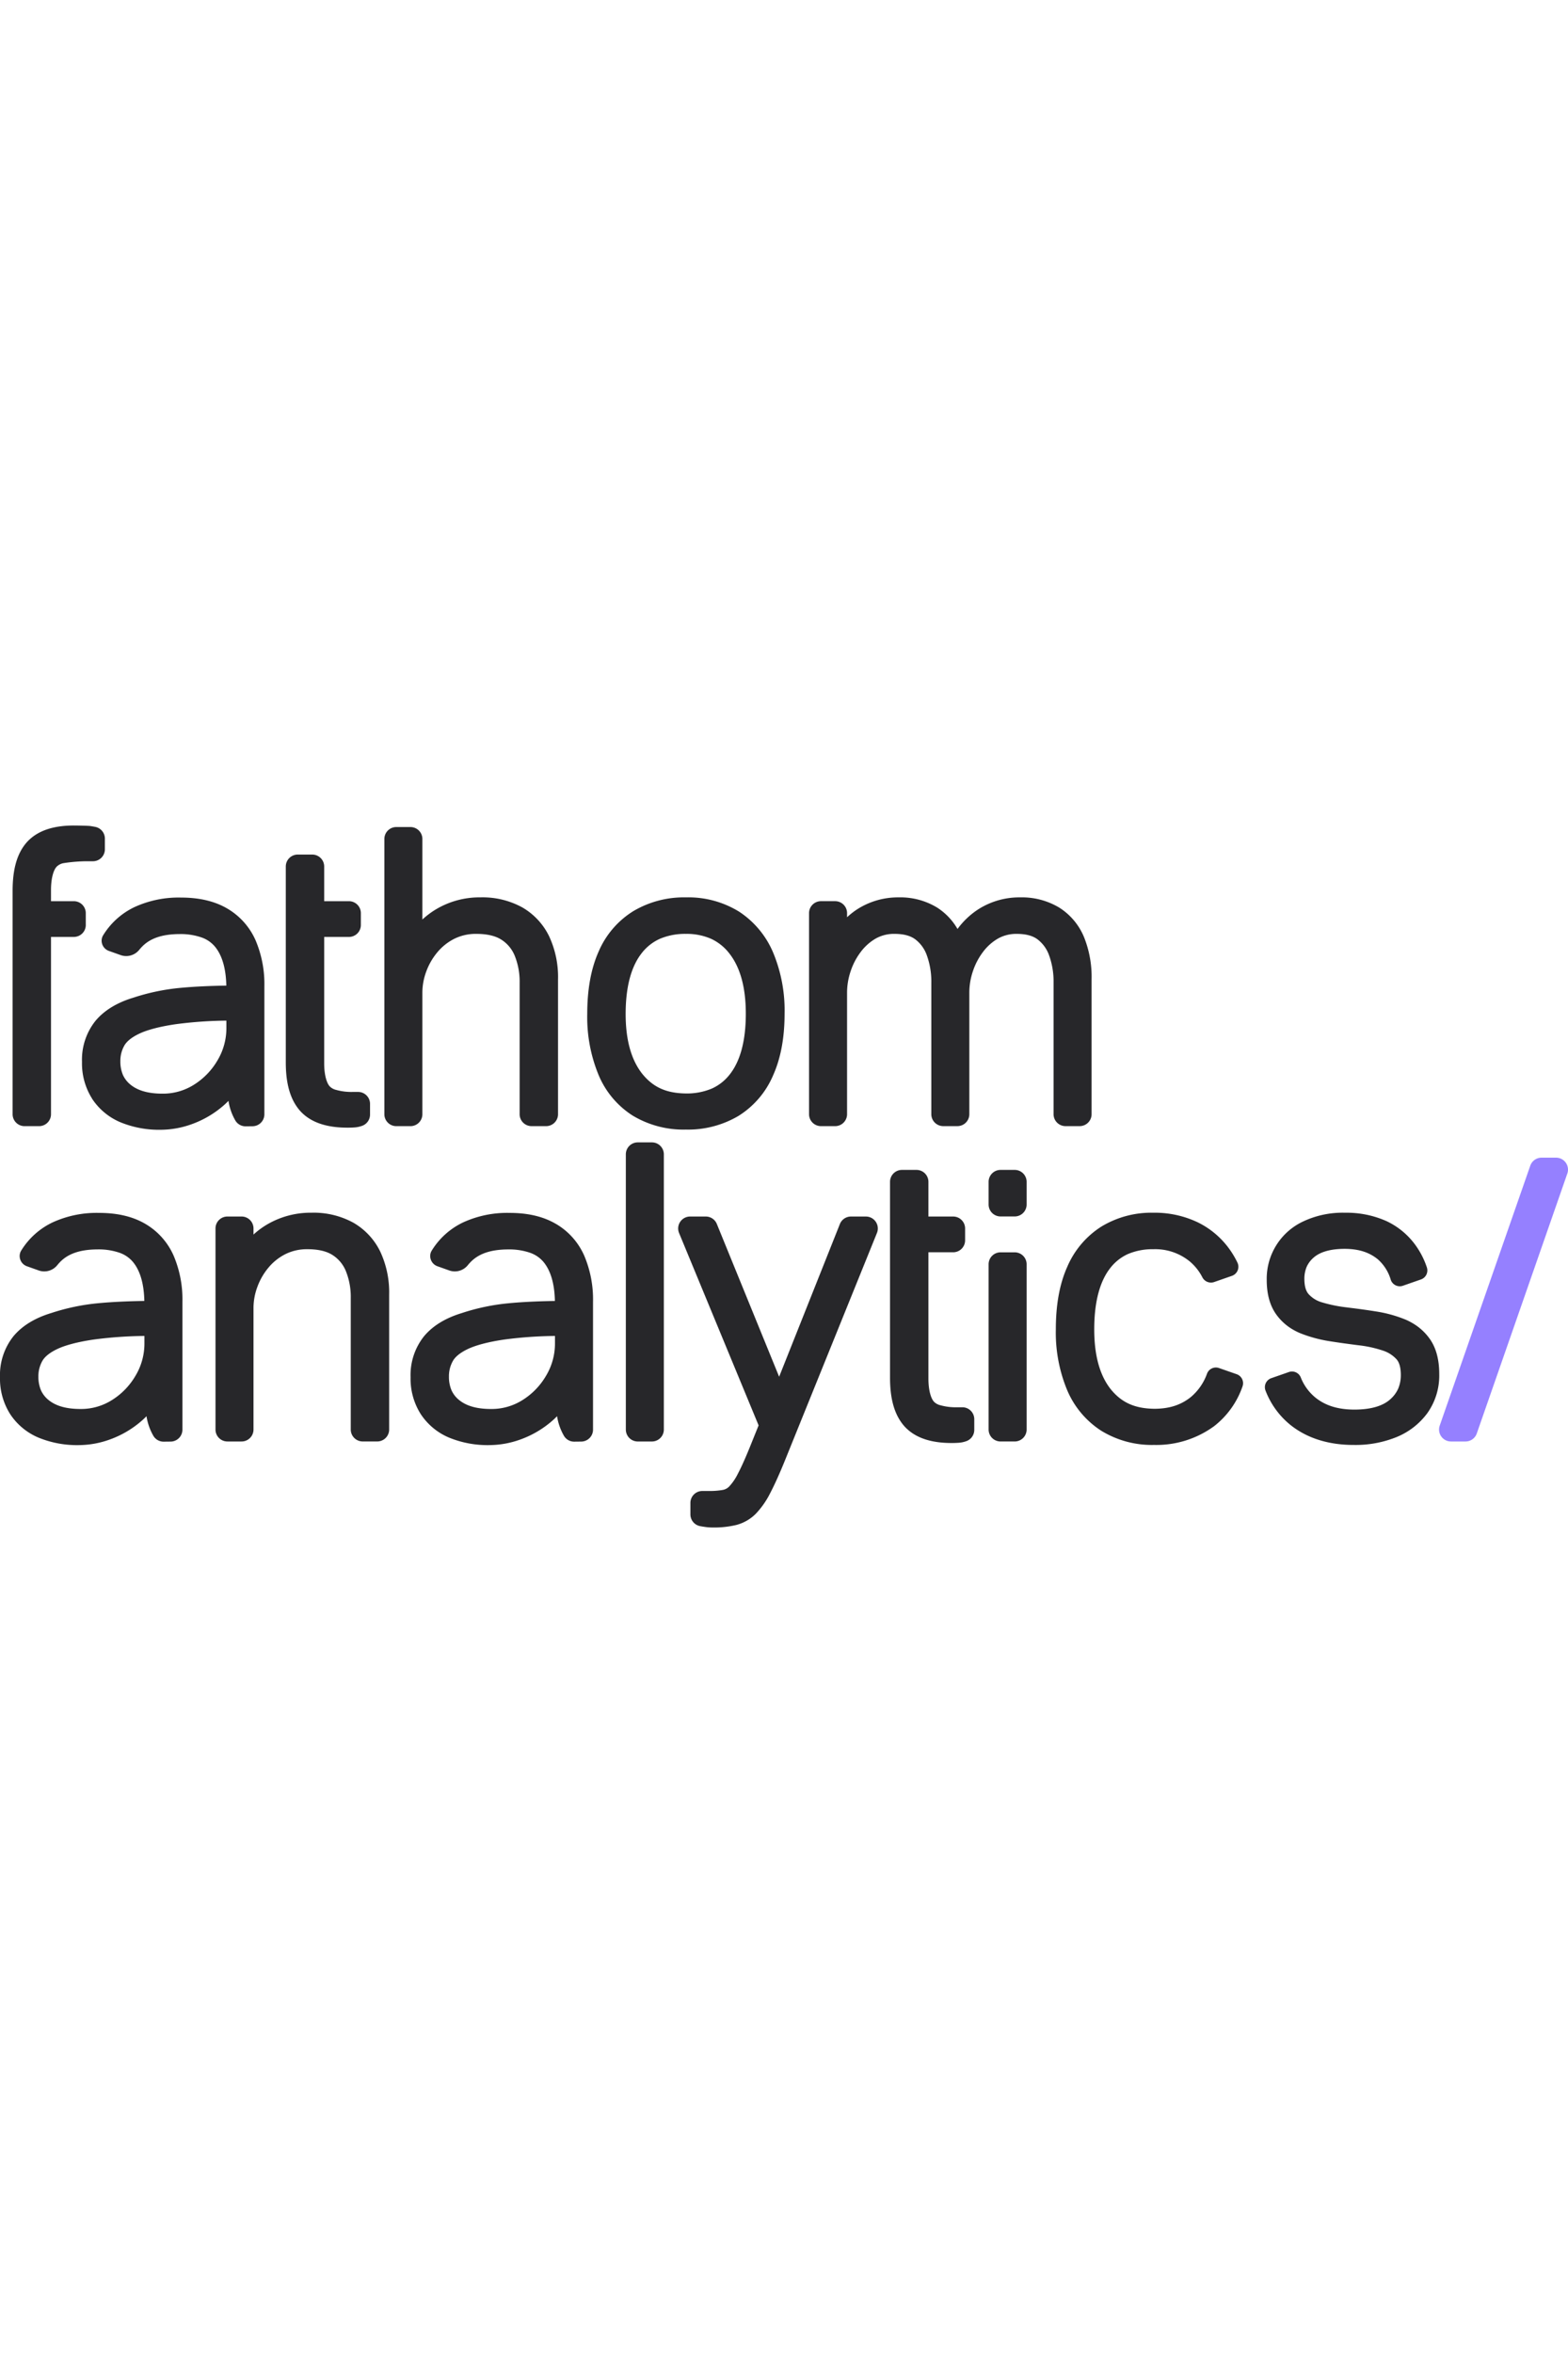 
      <svg
        xmlns="http://www.w3.org/2000/svg"
        viewBox="0 0 523.801 234.398"
        height="300"
        width="200"
      >
        <title>Fathom logo</title>
        <path
          d="M28.654 33.217V29.26a3.987 3.987 0 00-3.982-3.988h-7.633v-3.666c-.013-4.285.956-6.852 1.828-7.786l.041-.051a4.462 4.462 0 012.155-1.176 52.035 52.035 0 018.52-.661h1.466a3.987 3.987 0 003.987-3.989V4.371A3.98 3.98 0 0031.811.456 42.91 42.91 0 0030.19.175C29.437.059 25.485 0 24.71 0h3.178-3.232C18.233 0 12.764 1.5 9.102 5.429l-.006.006C5.517 9.378 4.23 14.952 4.212 21.728V96.4a3.987 3.987 0 003.989 3.987h4.85a3.985 3.985 0 003.988-3.987V37.2h7.633a3.985 3.985 0 003.987-3.987M350.483 43.425a25.751 25.751 0 011.469 9.065v43.9a3.987 3.987 0 003.989 3.989h4.725a3.987 3.987 0 003.987-3.989V51.34a35.569 35.569 0 00-2.561-14.153 21.241 21.241 0 00-8.239-9.774 24.218 24.218 0 00-13.067-3.419h-.079a25.5 25.5 0 00-13.832 3.939 26.272 26.272 0 00-7.009 6.616 20.87 20.87 0 00-6.769-7.122 23.642 23.642 0 00-12.893-3.433h-.088a25.254 25.254 0 00-13.7 3.939 24.666 24.666 0 00-3.449 2.7v-1.378a3.987 3.987 0 00-3.985-3.989h-4.723a3.985 3.985 0 00-3.993 3.989v67.14a3.987 3.987 0 003.989 3.989h4.723a3.985 3.985 0 003.988-3.989V55.679a22.417 22.417 0 011.149-6.879 22.265 22.265 0 013.357-6.5 16.707 16.707 0 015.058-4.549 12.376 12.376 0 016.363-1.568c3.243.008 5.378.723 6.868 1.827a11.546 11.546 0 013.882 5.416 25.735 25.735 0 011.469 9.064v43.9a3.987 3.987 0 003.989 3.989h4.723a3.985 3.985 0 003.987-3.989V55.679a22.294 22.294 0 011.147-6.878 22.247 22.247 0 013.358-6.5 16.683 16.683 0 015.05-4.546 12.39 12.39 0 016.364-1.568c3.245.008 5.38.723 6.865 1.827a11.516 11.516 0 013.885 5.415M211.314 96.838a32.875 32.875 0 0017.776 4.694h.077a33.139 33.139 0 0017.48-4.536 29.573 29.573 0 0011.587-13.514c2.634-5.85 3.859-12.759 3.861-20.654a50.228 50.228 0 00-3.781-20.3 30.468 30.468 0 00-11.387-13.749 32.249 32.249 0 00-17.753-4.784h-.081a33.1 33.1 0 00-17.55 4.606 29.514 29.514 0 00-11.58 13.52c-2.594 5.827-3.788 12.783-3.791 20.833a50.622 50.622 0 003.708 20.149 29.551 29.551 0 0011.434 13.735zm3.076-54.253a15.989 15.989 0 016.085-4.774 21.569 21.569 0 018.657-1.629 20.364 20.364 0 018.437 1.656 16.447 16.447 0 016.1 4.916c3.488 4.464 5.471 11.01 5.475 20.071v.013c0 9.34-1.977 15.97-5.342 20.249a15.754 15.754 0 01-6.028 4.758 21.475 21.475 0 01-8.636 1.627c-6.669-.077-11.023-2.143-14.611-6.588-3.527-4.474-5.52-10.964-5.525-19.93v-.019c0-9.418 2-16.08 5.393-20.35M141.098 96.396V55.681a20.21 20.21 0 011.241-6.774 21.428 21.428 0 013.666-6.461 17.776 17.776 0 015.7-4.595 16.041 16.041 0 017.492-1.664c3.818 0 6.519.775 8.354 1.972a11.47 11.47 0 014.427 5.405 23.032 23.032 0 011.608 8.93v43.902a3.985 3.985 0 003.989 3.987h4.85a3.982 3.982 0 003.987-3.987V51.341a32.1 32.1 0 00-2.964-14.338 22.439 22.439 0 00-8.981-9.664 27.569 27.569 0 00-13.981-3.348h-.061a28.352 28.352 0 00-14.7 3.944 27.758 27.758 0 00-4.627 3.456V4.5a3.987 3.987 0 00-3.987-3.989h-4.722A3.985 3.985 0 00128.4 4.5v91.9a3.985 3.985 0 003.989 3.987h4.722a3.985 3.985 0 003.987-3.987M116.041 100.893h.01q1.149 0 2.242-.072a9.274 9.274 0 002.8-.589 3.989 3.989 0 002.52-3.712v-3.57a3.987 3.987 0 00-3.987-3.989h-1.873a18.9 18.9 0 01-5.418-.667 4.47 4.47 0 01-2.163-1.163l-.046-.054c-.873-.937-1.843-3.5-1.828-7.787V37.204h8.266a3.987 3.987 0 003.986-3.984v-3.96a3.987 3.987 0 00-3.987-3.989h-8.266V13.689A3.987 3.987 0 00104.31 9.7h-4.85a3.985 3.985 0 00-3.989 3.989v65.476c.013 6.7 1.319 12.253 4.861 16.208 3.671 4 9.2 5.515 15.7 5.514"
          fill="#27272a"
        />
        <path
          d="M523.065 112.594a3.985 3.985 0 00-3.251-1.68h-4.849a3.987 3.987 0 00-3.767 2.676l-30.251 86.79a3.988 3.988 0 003.767 5.3h4.85a3.985 3.985 0 003.765-2.674l30.249-86.791a3.994 3.994 0 00-.514-3.622"
          fill="#9580ff"
        />
        <path
          d="M420.54 180.661zM338.96 114.997h-4.723a3.987 3.987 0 00-3.985 3.989v7.567a3.987 3.987 0 003.989 3.987h4.723a3.985 3.985 0 003.987-3.987v-7.567a3.985 3.985 0 00-3.987-3.989M338.96 142.52h-4.723a3.985 3.985 0 00-3.985 3.989v55.181a3.987 3.987 0 003.989 3.987h4.723a3.985 3.985 0 003.988-3.987v-55.181a3.985 3.985 0 00-3.987-3.989M321.476 194.258h-1.873a18.924 18.924 0 01-5.42-.665 4.484 4.484 0 01-2.162-1.163l-.045-.056c-.874-.937-1.843-3.505-1.83-7.792v-42.08h8.266a3.985 3.985 0 003.987-3.987v-3.958a3.985 3.985 0 00-3.987-3.989h-8.266v-11.582a3.987 3.987 0 00-3.987-3.989h-4.85a3.987 3.987 0 00-3.989 3.989v65.477c.013 6.7 1.319 12.253 4.861 16.206l.006.006c3.673 4 9.2 5.519 15.713 5.515h.063c.743 0 1.468-.026 2.173-.072a9.274 9.274 0 002.8-.592 3.988 3.988 0 002.527-3.708v-3.574a3.985 3.985 0 00-3.987-3.989M289.25 130.568h-4.979a3.981 3.981 0 00-3.706 2.513l-20.289 50.982-20.813-51.014a3.981 3.981 0 00-3.693-2.481h-5.231a3.987 3.987 0 00-3.687 5.512l26.564 64.224-2.581 6.406c-1.675 4.183-3.127 7.432-4.3 9.651a17.929 17.929 0 01-2.937 4.346 3.986 3.986 0 01-2.048 1.134 25 25 0 01-4.727.369h-2.2a3.987 3.987 0 00-3.989 3.989v3.83a3.992 3.992 0 003.215 3.912c.539.105 1.142.2 1.838.3a18.24 18.24 0 002.384.163 31.961 31.961 0 007.813-.825 14.291 14.291 0 006.621-3.789 28.48 28.48 0 004.8-6.9c1.447-2.77 3.02-6.248 4.754-10.493l30.891-76.344a3.987 3.987 0 00-3.7-5.485M217.775 105.807h-4.722a3.987 3.987 0 00-3.989 3.989v91.9a3.985 3.985 0 003.989 3.987h4.722a3.987 3.987 0 003.987-3.987v-91.9a3.987 3.987 0 00-3.987-3.989M102.779 141.48c3.816 0 6.516.775 8.35 1.97a11.471 11.471 0 014.437 5.403 23.006 23.006 0 011.607 8.931v43.9a3.987 3.987 0 003.989 3.987h4.85a3.985 3.985 0 003.989-3.987v-45.046a32.144 32.144 0 00-2.964-14.338 22.447 22.447 0 00-8.982-9.665 27.565 27.565 0 00-13.971-3.342h-.078a28.693 28.693 0 00-14.665 3.86 26.927 26.927 0 00-4.657 3.435v-2.035a3.987 3.987 0 00-3.987-3.989h-4.722a3.985 3.985 0 00-3.989 3.989v67.14a3.985 3.985 0 003.989 3.987h4.722a3.985 3.985 0 003.987-3.987v-40.714a20.252 20.252 0 011.241-6.776 21.4 21.4 0 013.666-6.463 17.776 17.776 0 015.7-4.595 16.065 16.065 0 017.492-1.664M12.864 204.392a33.879 33.879 0 0013.588 2.5 30.98 30.98 0 0010.476-1.959 33.289 33.289 0 0010.3-6.075c.6-.511 1.163-1.056 1.712-1.616a18.809 18.809 0 002.326 6.6 3.959 3.959 0 003.4 1.9h.008l2.326-.025a3.988 3.988 0 003.942-3.987V159a37.382 37.382 0 00-2.9-15.276 23.016 23.016 0 00-9.461-10.687c-4.317-2.545-9.549-3.681-15.492-3.681a35.269 35.269 0 00-15.457 3.14A24.812 24.812 0 007.1 141.909l-.018.029a3.46 3.46 0 00-.515 1.816 3.638 3.638 0 002.446 3.423l3.914 1.393a5.583 5.583 0 006.2-1.753 15.946 15.946 0 011.173-1.301c2.561-2.486 6.361-3.95 12.274-3.973a21.349 21.349 0 017.486 1.166 10.23 10.23 0 014.416 3.1c2.216 2.719 3.61 6.921 3.74 12.944-5.7.089-10.753.327-15.12.735a71.036 71.036 0 00-16.135 3.358h-.018l-.046.014h-.008c-5.147 1.6-9.4 4.092-12.387 7.668A20.779 20.779 0 000 184.189v.129a22.056 22.056 0 003.39 12.215 21.118 21.118 0 009.474 7.859m32.473-20.784a23.505 23.505 0 01-7.875 8.205 19.342 19.342 0 01-10.63 3.019c-5.021-.01-8.387-1.161-10.661-3.039a8.868 8.868 0 01-2.494-3.229 11.531 11.531 0 01-.852-4.552 10.344 10.344 0 011.331-5.239c.675-1.208 2.167-2.62 4.895-3.926 2.594-1.256 6.792-2.415 12.379-3.223a138.8 138.8 0 0116.816-1.181v2.467a20.863 20.863 0 01-2.908 10.7M185.724 133.037c-4.317-2.545-9.549-3.681-15.492-3.681a35.269 35.269 0 00-15.457 3.14 24.812 24.812 0 00-10.53 9.413l-.018.029a3.431 3.431 0 00-.515 1.816 3.638 3.638 0 002.444 3.423l3.914 1.393a5.58 5.58 0 006.2-1.753 15.966 15.966 0 011.182-1.294c2.561-2.486 6.361-3.95 12.274-3.973a21.349 21.349 0 017.486 1.166 10.23 10.23 0 014.416 3.1c2.216 2.719 3.61 6.921 3.74 12.944-5.7.089-10.753.327-15.12.735a71.036 71.036 0 00-16.135 3.358l-.018.006-.046.013h-.008c-5.147 1.6-9.4 4.092-12.387 7.668a20.779 20.779 0 00-4.5 13.646v.129a22.03 22.03 0 003.39 12.215 21.114 21.114 0 009.472 7.859 33.892 33.892 0 0013.59 2.5 30.98 30.98 0 0010.476-1.959 33.289 33.289 0 0010.3-6.075c.6-.511 1.163-1.056 1.712-1.616a18.809 18.809 0 002.326 6.6 3.959 3.959 0 003.4 1.9h.008l2.334-.027a3.987 3.987 0 003.942-3.987v-42.73a37.383 37.383 0 00-2.9-15.276 23.016 23.016 0 00-9.467-10.686m-3.254 50.576a23.505 23.505 0 01-7.875 8.205 19.342 19.342 0 01-10.63 3.019c-5.021-.01-8.387-1.161-10.661-3.039a8.868 8.868 0 01-2.494-3.229 11.5 11.5 0 01-.852-4.552 10.344 10.344 0 011.331-5.239c.675-1.208 2.167-2.62 4.895-3.926 2.594-1.256 6.792-2.415 12.379-3.223a138.8 138.8 0 0116.816-1.181v2.467a20.863 20.863 0 01-2.908 10.7M30.769 91.237a21.121 21.121 0 009.472 7.857 33.892 33.892 0 0013.59 2.5 30.941 30.941 0 0010.476-1.959 33.285 33.285 0 0010.3-6.074c.6-.511 1.163-1.058 1.712-1.616a18.821 18.821 0 002.326 6.6 3.958 3.958 0 003.4 1.9h.008l2.334-.027a3.987 3.987 0 003.931-3.986V53.703a37.4 37.4 0 00-2.9-15.278 23.005 23.005 0 00-9.467-10.685c-4.317-2.545-9.549-3.682-15.492-3.682a35.27 35.27 0 00-15.447 3.141 24.8 24.8 0 00-10.53 9.413l-.018.027a3.449 3.449 0 00-.517 1.817 3.639 3.639 0 002.445 3.423l3.914 1.393a5.519 5.519 0 001.855.321 5.616 5.616 0 004.344-2.072 15.985 15.985 0 011.182-1.3c2.561-2.486 6.361-3.95 12.274-3.973a21.382 21.382 0 017.486 1.168 10.2 10.2 0 014.416 3.1c2.216 2.717 3.61 6.919 3.74 12.942-5.7.089-10.753.329-15.12.735a71.037 71.037 0 00-16.135 3.36h-.018l-.046.014h-.008c-5.147 1.6-9.4 4.091-12.387 7.668a20.779 20.779 0 00-4.5 13.646v.129a22.038 22.038 0 003.39 12.215m41.939-12.914a23.524 23.524 0 01-7.875 8.207 19.354 19.354 0 01-10.63 3.017c-5.021-.008-8.387-1.16-10.661-3.038a8.859 8.859 0 01-2.494-3.231 11.488 11.488 0 01-.852-4.55 10.346 10.346 0 011.329-5.237c.675-1.206 2.167-2.62 4.895-3.926 2.594-1.256 6.792-2.415 12.379-3.221a138.43 138.43 0 0116.816-1.182v2.468a20.857 20.857 0 01-2.908 10.7M397.781 190.866c-3.216 2.572-7.034 3.878-12.106 3.9-6.677-.073-11.042-2.132-14.622-6.535-3.512-4.415-5.512-10.924-5.515-19.981v-.022c0-9.429 1.966-16.114 5.29-20.38a15.612 15.612 0 015.949-4.75 20.986 20.986 0 018.515-1.621 18.214 18.214 0 0112.13 4.062 17.127 17.127 0 014.225 5.3 3.229 3.229 0 003.915 1.616l5.992-2.088a3.214 3.214 0 001.795-4.467 29.734 29.734 0 00-2.467-4.2 28.315 28.315 0 00-10.9-9.263 33.375 33.375 0 00-14.665-3.141h-.081a32.19 32.19 0 00-17.315 4.625 29.766 29.766 0 00-11.422 13.5c-2.6 5.827-3.789 12.784-3.791 20.833a50.163 50.163 0 003.711 20.1 29.983 29.983 0 0011.407 13.71 32.338 32.338 0 0017.666 4.77h.126a32.675 32.675 0 0019.989-6.281 28.651 28.651 0 009.456-13.242 3.183 3.183 0 00-1.958-4.1l-5.865-2.045a3.162 3.162 0 00-4 1.8 18.2 18.2 0 01-5.464 7.905M477.642 171.453a18.27 18.27 0 00-6.117-5.48 19.176 19.176 0 00-2.071-1.021 43.51 43.51 0 00-9.7-2.677q-4.334-.692-8.717-1.222c-.361-.045-.718-.1-1.08-.139a47.73 47.73 0 01-8.186-1.645 9.605 9.605 0 01-4.611-2.779c-.793-.9-1.412-2.364-1.426-5.075a10.228 10.228 0 01.774-4.064 8.947 8.947 0 012.331-3.086c1.98-1.734 5.26-2.907 10.394-2.91 4.841.024 8.311 1.24 11.1 3.547a14.579 14.579 0 014.265 6.8 3.18 3.18 0 004.059 1.974l6.01-2.095a3.189 3.189 0 001.993-4 27.29 27.29 0 00-3.192-6.567 25.077 25.077 0 00-10.308-8.918 32.554 32.554 0 00-13.789-2.794h-.034a30.876 30.876 0 00-14.18 2.99 21.1 21.1 0 00-12 19.33v.075c0 4.427.911 8.387 3.17 11.549a17.923 17.923 0 006.034 5.322 19.329 19.329 0 002.186 1.039 45.5 45.5 0 009.644 2.593c2.133.341 4.268.645 6.4.929 1.109.148 2.216.3 3.325.432a39.317 39.317 0 017.94 1.733 10.551 10.551 0 014.676 2.952c.766.865 1.41 2.392 1.422 5.2a11.592 11.592 0 01-.9 4.644 10.47 10.47 0 01-2.719 3.588c-2.315 2.033-6.109 3.354-11.924 3.357-5.632-.019-9.751-1.412-13-4.024a16.468 16.468 0 01-4.9-6.768 3.158 3.158 0 00-3.974-1.744l-5.844 2.037a3.182 3.182 0 00-1.935 4.162 27.346 27.346 0 008.417 11.54c5.643 4.466 12.834 6.6 21.034 6.6h.112a36.427 36.427 0 0014.136-2.6 24.011 24.011 0 0010.37-8.039 21.652 21.652 0 003.962-12.946v-.07c0-4.513-.9-8.526-3.148-11.738"
          fill="#27272a"
        />
      </svg>
